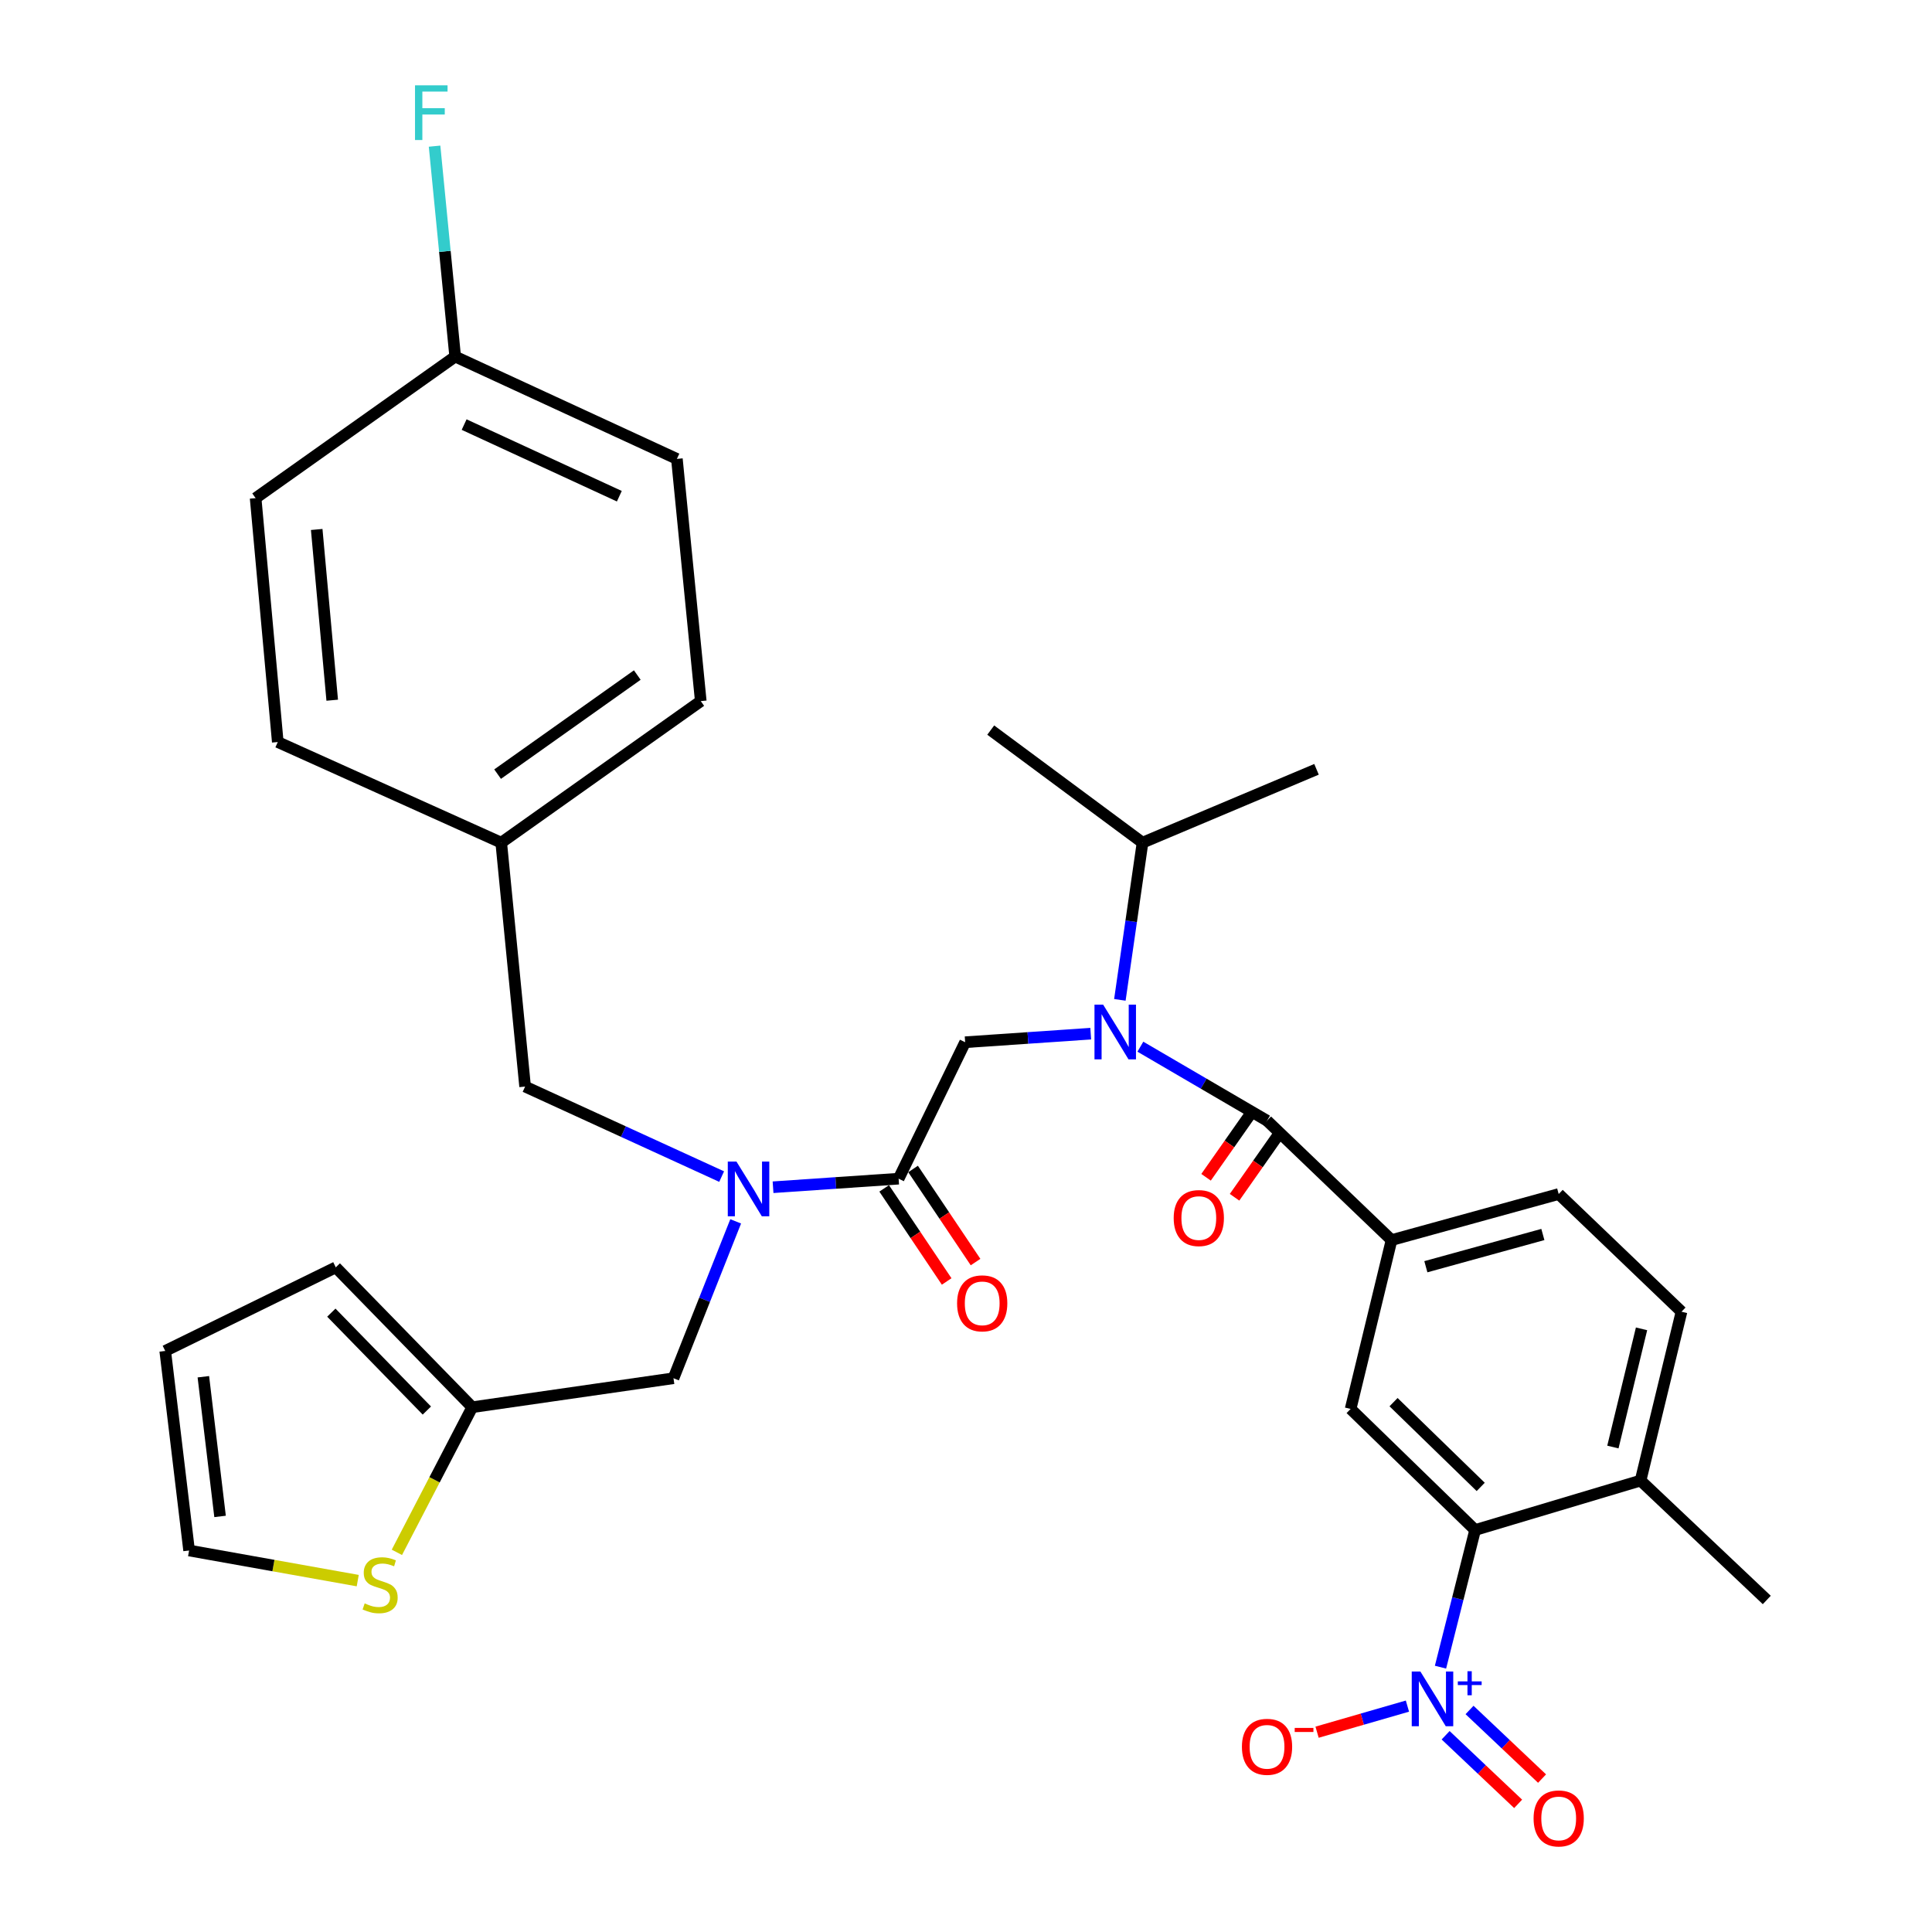 <?xml version='1.0' encoding='iso-8859-1'?>
<svg version='1.1' baseProfile='full'
              xmlns='http://www.w3.org/2000/svg'
                      xmlns:rdkit='http://www.rdkit.org/xml'
                      xmlns:xlink='http://www.w3.org/1999/xlink'
                  xml:space='preserve'
width='1000px' height='1000px' viewBox='0 0 1000 1000'>
<!-- END OF HEADER -->
<rect style='opacity:1.0;fill:#FFFFFF;stroke:none' width='1000' height='1000' x='0' y='0'> </rect>
<path class='bond-0' d='M 745.598,862.923 L 754.559,827.43' style='fill:none;fill-rule:evenodd;stroke:#0000FF;stroke-width:6px;stroke-linecap:butt;stroke-linejoin:miter;stroke-opacity:1' />
<path class='bond-0' d='M 754.559,827.43 L 763.52,791.937' style='fill:none;fill-rule:evenodd;stroke:#000000;stroke-width:6px;stroke-linecap:butt;stroke-linejoin:miter;stroke-opacity:1' />
<path class='bond-1' d='M 728.486,883.081 L 705.101,889.833' style='fill:none;fill-rule:evenodd;stroke:#0000FF;stroke-width:6px;stroke-linecap:butt;stroke-linejoin:miter;stroke-opacity:1' />
<path class='bond-1' d='M 705.101,889.833 L 681.716,896.585' style='fill:none;fill-rule:evenodd;stroke:#FF0000;stroke-width:6px;stroke-linecap:butt;stroke-linejoin:miter;stroke-opacity:1' />
<path class='bond-2' d='M 748.253,898.166 L 767.021,915.922' style='fill:none;fill-rule:evenodd;stroke:#0000FF;stroke-width:6px;stroke-linecap:butt;stroke-linejoin:miter;stroke-opacity:1' />
<path class='bond-2' d='M 767.021,915.922 L 785.788,933.677' style='fill:none;fill-rule:evenodd;stroke:#FF0000;stroke-width:6px;stroke-linecap:butt;stroke-linejoin:miter;stroke-opacity:1' />
<path class='bond-2' d='M 760.632,885.082 L 779.4,902.837' style='fill:none;fill-rule:evenodd;stroke:#0000FF;stroke-width:6px;stroke-linecap:butt;stroke-linejoin:miter;stroke-opacity:1' />
<path class='bond-2' d='M 779.4,902.837 L 798.167,920.593' style='fill:none;fill-rule:evenodd;stroke:#FF0000;stroke-width:6px;stroke-linecap:butt;stroke-linejoin:miter;stroke-opacity:1' />
<path class='bond-3' d='M 380.786,632.172 L 364.691,672.772' style='fill:none;fill-rule:evenodd;stroke:#0000FF;stroke-width:6px;stroke-linecap:butt;stroke-linejoin:miter;stroke-opacity:1' />
<path class='bond-3' d='M 364.691,672.772 L 348.597,713.373' style='fill:none;fill-rule:evenodd;stroke:#000000;stroke-width:6px;stroke-linecap:butt;stroke-linejoin:miter;stroke-opacity:1' />
<path class='bond-4' d='M 373.523,609.001 L 322.659,585.706' style='fill:none;fill-rule:evenodd;stroke:#0000FF;stroke-width:6px;stroke-linecap:butt;stroke-linejoin:miter;stroke-opacity:1' />
<path class='bond-4' d='M 322.659,585.706 L 271.795,562.41' style='fill:none;fill-rule:evenodd;stroke:#000000;stroke-width:6px;stroke-linecap:butt;stroke-linejoin:miter;stroke-opacity:1' />
<path class='bond-5' d='M 400.13,614.512 L 432.628,612.297' style='fill:none;fill-rule:evenodd;stroke:#0000FF;stroke-width:6px;stroke-linecap:butt;stroke-linejoin:miter;stroke-opacity:1' />
<path class='bond-5' d='M 432.628,612.297 L 465.126,610.083' style='fill:none;fill-rule:evenodd;stroke:#000000;stroke-width:6px;stroke-linecap:butt;stroke-linejoin:miter;stroke-opacity:1' />
<path class='bond-6' d='M 457.649,615.102 L 473.821,639.194' style='fill:none;fill-rule:evenodd;stroke:#000000;stroke-width:6px;stroke-linecap:butt;stroke-linejoin:miter;stroke-opacity:1' />
<path class='bond-6' d='M 473.821,639.194 L 489.993,663.286' style='fill:none;fill-rule:evenodd;stroke:#FF0000;stroke-width:6px;stroke-linecap:butt;stroke-linejoin:miter;stroke-opacity:1' />
<path class='bond-6' d='M 472.604,605.063 L 488.776,629.155' style='fill:none;fill-rule:evenodd;stroke:#000000;stroke-width:6px;stroke-linecap:butt;stroke-linejoin:miter;stroke-opacity:1' />
<path class='bond-6' d='M 488.776,629.155 L 504.948,653.247' style='fill:none;fill-rule:evenodd;stroke:#FF0000;stroke-width:6px;stroke-linecap:butt;stroke-linejoin:miter;stroke-opacity:1' />
<path class='bond-7' d='M 465.126,610.083 L 499.56,539.455' style='fill:none;fill-rule:evenodd;stroke:#000000;stroke-width:6px;stroke-linecap:butt;stroke-linejoin:miter;stroke-opacity:1' />
<path class='bond-8' d='M 499.56,539.455 L 532.058,537.24' style='fill:none;fill-rule:evenodd;stroke:#000000;stroke-width:6px;stroke-linecap:butt;stroke-linejoin:miter;stroke-opacity:1' />
<path class='bond-8' d='M 532.058,537.24 L 564.556,535.025' style='fill:none;fill-rule:evenodd;stroke:#0000FF;stroke-width:6px;stroke-linecap:butt;stroke-linejoin:miter;stroke-opacity:1' />
<path class='bond-9' d='M 590.258,541.764 L 623.037,560.913' style='fill:none;fill-rule:evenodd;stroke:#0000FF;stroke-width:6px;stroke-linecap:butt;stroke-linejoin:miter;stroke-opacity:1' />
<path class='bond-9' d='M 623.037,560.913 L 655.816,580.062' style='fill:none;fill-rule:evenodd;stroke:#000000;stroke-width:6px;stroke-linecap:butt;stroke-linejoin:miter;stroke-opacity:1' />
<path class='bond-10' d='M 579.641,517.526 L 585.507,476.845' style='fill:none;fill-rule:evenodd;stroke:#0000FF;stroke-width:6px;stroke-linecap:butt;stroke-linejoin:miter;stroke-opacity:1' />
<path class='bond-10' d='M 585.507,476.845 L 591.372,436.164' style='fill:none;fill-rule:evenodd;stroke:#000000;stroke-width:6px;stroke-linecap:butt;stroke-linejoin:miter;stroke-opacity:1' />
<path class='bond-11' d='M 648.444,574.889 L 636.351,592.123' style='fill:none;fill-rule:evenodd;stroke:#000000;stroke-width:6px;stroke-linecap:butt;stroke-linejoin:miter;stroke-opacity:1' />
<path class='bond-11' d='M 636.351,592.123 L 624.257,609.356' style='fill:none;fill-rule:evenodd;stroke:#FF0000;stroke-width:6px;stroke-linecap:butt;stroke-linejoin:miter;stroke-opacity:1' />
<path class='bond-11' d='M 663.188,585.235 L 651.095,602.469' style='fill:none;fill-rule:evenodd;stroke:#000000;stroke-width:6px;stroke-linecap:butt;stroke-linejoin:miter;stroke-opacity:1' />
<path class='bond-11' d='M 651.095,602.469 L 639.002,619.703' style='fill:none;fill-rule:evenodd;stroke:#FF0000;stroke-width:6px;stroke-linecap:butt;stroke-linejoin:miter;stroke-opacity:1' />
<path class='bond-12' d='M 655.816,580.062 L 720.26,641.864' style='fill:none;fill-rule:evenodd;stroke:#000000;stroke-width:6px;stroke-linecap:butt;stroke-linejoin:miter;stroke-opacity:1' />
<path class='bond-13' d='M 763.52,791.937 L 699.076,729.264' style='fill:none;fill-rule:evenodd;stroke:#000000;stroke-width:6px;stroke-linecap:butt;stroke-linejoin:miter;stroke-opacity:1' />
<path class='bond-13' d='M 766.411,769.623 L 721.3,725.752' style='fill:none;fill-rule:evenodd;stroke:#000000;stroke-width:6px;stroke-linecap:butt;stroke-linejoin:miter;stroke-opacity:1' />
<path class='bond-14' d='M 763.52,791.937 L 849.158,766.339' style='fill:none;fill-rule:evenodd;stroke:#000000;stroke-width:6px;stroke-linecap:butt;stroke-linejoin:miter;stroke-opacity:1' />
<path class='bond-15' d='M 699.076,729.264 L 720.26,641.864' style='fill:none;fill-rule:evenodd;stroke:#000000;stroke-width:6px;stroke-linecap:butt;stroke-linejoin:miter;stroke-opacity:1' />
<path class='bond-16' d='M 720.26,641.864 L 806.779,618.028' style='fill:none;fill-rule:evenodd;stroke:#000000;stroke-width:6px;stroke-linecap:butt;stroke-linejoin:miter;stroke-opacity:1' />
<path class='bond-16' d='M 738.022,655.654 L 798.585,638.969' style='fill:none;fill-rule:evenodd;stroke:#000000;stroke-width:6px;stroke-linecap:butt;stroke-linejoin:miter;stroke-opacity:1' />
<path class='bond-17' d='M 591.372,436.164 L 512.799,377.895' style='fill:none;fill-rule:evenodd;stroke:#000000;stroke-width:6px;stroke-linecap:butt;stroke-linejoin:miter;stroke-opacity:1' />
<path class='bond-18' d='M 591.372,436.164 L 681.424,398.198' style='fill:none;fill-rule:evenodd;stroke:#000000;stroke-width:6px;stroke-linecap:butt;stroke-linejoin:miter;stroke-opacity:1' />
<path class='bond-19' d='M 348.597,713.373 L 244.426,728.373' style='fill:none;fill-rule:evenodd;stroke:#000000;stroke-width:6px;stroke-linecap:butt;stroke-linejoin:miter;stroke-opacity:1' />
<path class='bond-20' d='M 271.795,562.41 L 259.436,436.164' style='fill:none;fill-rule:evenodd;stroke:#000000;stroke-width:6px;stroke-linecap:butt;stroke-linejoin:miter;stroke-opacity:1' />
<path class='bond-21' d='M 350.358,237.529 L 235.6,184.563' style='fill:none;fill-rule:evenodd;stroke:#000000;stroke-width:6px;stroke-linecap:butt;stroke-linejoin:miter;stroke-opacity:1' />
<path class='bond-21' d='M 320.564,256.841 L 240.233,219.765' style='fill:none;fill-rule:evenodd;stroke:#000000;stroke-width:6px;stroke-linecap:butt;stroke-linejoin:miter;stroke-opacity:1' />
<path class='bond-22' d='M 350.358,237.529 L 362.716,362.894' style='fill:none;fill-rule:evenodd;stroke:#000000;stroke-width:6px;stroke-linecap:butt;stroke-linejoin:miter;stroke-opacity:1' />
<path class='bond-23' d='M 235.6,184.563 L 132.31,257.833' style='fill:none;fill-rule:evenodd;stroke:#000000;stroke-width:6px;stroke-linecap:butt;stroke-linejoin:miter;stroke-opacity:1' />
<path class='bond-24' d='M 235.6,184.563 L 230.265,130.105' style='fill:none;fill-rule:evenodd;stroke:#000000;stroke-width:6px;stroke-linecap:butt;stroke-linejoin:miter;stroke-opacity:1' />
<path class='bond-24' d='M 230.265,130.105 L 224.929,75.648' style='fill:none;fill-rule:evenodd;stroke:#33CCCC;stroke-width:6px;stroke-linecap:butt;stroke-linejoin:miter;stroke-opacity:1' />
<path class='bond-25' d='M 205.427,803.489 L 224.927,765.931' style='fill:none;fill-rule:evenodd;stroke:#CCCC00;stroke-width:6px;stroke-linecap:butt;stroke-linejoin:miter;stroke-opacity:1' />
<path class='bond-25' d='M 224.927,765.931 L 244.426,728.373' style='fill:none;fill-rule:evenodd;stroke:#000000;stroke-width:6px;stroke-linecap:butt;stroke-linejoin:miter;stroke-opacity:1' />
<path class='bond-26' d='M 185.162,818.125 L 141.519,810.33' style='fill:none;fill-rule:evenodd;stroke:#CCCC00;stroke-width:6px;stroke-linecap:butt;stroke-linejoin:miter;stroke-opacity:1' />
<path class='bond-26' d='M 141.519,810.33 L 97.876,802.534' style='fill:none;fill-rule:evenodd;stroke:#000000;stroke-width:6px;stroke-linecap:butt;stroke-linejoin:miter;stroke-opacity:1' />
<path class='bond-27' d='M 244.426,728.373 L 173.798,655.984' style='fill:none;fill-rule:evenodd;stroke:#000000;stroke-width:6px;stroke-linecap:butt;stroke-linejoin:miter;stroke-opacity:1' />
<path class='bond-27' d='M 220.939,730.094 L 171.5,679.421' style='fill:none;fill-rule:evenodd;stroke:#000000;stroke-width:6px;stroke-linecap:butt;stroke-linejoin:miter;stroke-opacity:1' />
<path class='bond-28' d='M 97.876,802.534 L 85.518,699.243' style='fill:none;fill-rule:evenodd;stroke:#000000;stroke-width:6px;stroke-linecap:butt;stroke-linejoin:miter;stroke-opacity:1' />
<path class='bond-28' d='M 113.907,784.9 L 105.256,712.597' style='fill:none;fill-rule:evenodd;stroke:#000000;stroke-width:6px;stroke-linecap:butt;stroke-linejoin:miter;stroke-opacity:1' />
<path class='bond-29' d='M 173.798,655.984 L 85.518,699.243' style='fill:none;fill-rule:evenodd;stroke:#000000;stroke-width:6px;stroke-linecap:butt;stroke-linejoin:miter;stroke-opacity:1' />
<path class='bond-30' d='M 132.31,257.833 L 143.777,384.079' style='fill:none;fill-rule:evenodd;stroke:#000000;stroke-width:6px;stroke-linecap:butt;stroke-linejoin:miter;stroke-opacity:1' />
<path class='bond-30' d='M 163.927,274.054 L 171.955,362.426' style='fill:none;fill-rule:evenodd;stroke:#000000;stroke-width:6px;stroke-linecap:butt;stroke-linejoin:miter;stroke-opacity:1' />
<path class='bond-31' d='M 143.777,384.079 L 259.436,436.164' style='fill:none;fill-rule:evenodd;stroke:#000000;stroke-width:6px;stroke-linecap:butt;stroke-linejoin:miter;stroke-opacity:1' />
<path class='bond-32' d='M 259.436,436.164 L 362.716,362.894' style='fill:none;fill-rule:evenodd;stroke:#000000;stroke-width:6px;stroke-linecap:butt;stroke-linejoin:miter;stroke-opacity:1' />
<path class='bond-32' d='M 257.558,400.689 L 329.854,349.4' style='fill:none;fill-rule:evenodd;stroke:#000000;stroke-width:6px;stroke-linecap:butt;stroke-linejoin:miter;stroke-opacity:1' />
<path class='bond-33' d='M 849.158,766.339 L 870.342,678.94' style='fill:none;fill-rule:evenodd;stroke:#000000;stroke-width:6px;stroke-linecap:butt;stroke-linejoin:miter;stroke-opacity:1' />
<path class='bond-33' d='M 834.83,748.986 L 849.659,687.806' style='fill:none;fill-rule:evenodd;stroke:#000000;stroke-width:6px;stroke-linecap:butt;stroke-linejoin:miter;stroke-opacity:1' />
<path class='bond-34' d='M 849.158,766.339 L 914.482,828.141' style='fill:none;fill-rule:evenodd;stroke:#000000;stroke-width:6px;stroke-linecap:butt;stroke-linejoin:miter;stroke-opacity:1' />
<path class='bond-35' d='M 806.779,618.028 L 870.342,678.94' style='fill:none;fill-rule:evenodd;stroke:#000000;stroke-width:6px;stroke-linecap:butt;stroke-linejoin:miter;stroke-opacity:1' />
<path  class='atom-0' d='M 735.194 865.176
L 744.474 880.176
Q 745.394 881.656, 746.874 884.336
Q 748.354 887.016, 748.434 887.176
L 748.434 865.176
L 752.194 865.176
L 752.194 893.496
L 748.314 893.496
L 738.354 877.096
Q 737.194 875.176, 735.954 872.976
Q 734.754 870.776, 734.394 870.096
L 734.394 893.496
L 730.714 893.496
L 730.714 865.176
L 735.194 865.176
' fill='#0000FF'/>
<path  class='atom-0' d='M 754.57 870.281
L 759.56 870.281
L 759.56 865.027
L 761.778 865.027
L 761.778 870.281
L 766.899 870.281
L 766.899 872.182
L 761.778 872.182
L 761.778 877.462
L 759.56 877.462
L 759.56 872.182
L 754.57 872.182
L 754.57 870.281
' fill='#0000FF'/>
<path  class='atom-1' d='M 381.183 601.216
L 390.463 616.216
Q 391.383 617.696, 392.863 620.376
Q 394.343 623.056, 394.423 623.216
L 394.423 601.216
L 398.183 601.216
L 398.183 629.536
L 394.303 629.536
L 384.343 613.136
Q 383.183 611.216, 381.943 609.016
Q 380.743 606.816, 380.383 606.136
L 380.383 629.536
L 376.703 629.536
L 376.703 601.216
L 381.183 601.216
' fill='#0000FF'/>
<path  class='atom-3' d='M 495.386 674.607
Q 495.386 667.807, 498.746 664.007
Q 502.106 660.207, 508.386 660.207
Q 514.666 660.207, 518.026 664.007
Q 521.386 667.807, 521.386 674.607
Q 521.386 681.487, 517.986 685.407
Q 514.586 689.287, 508.386 689.287
Q 502.146 689.287, 498.746 685.407
Q 495.386 681.527, 495.386 674.607
M 508.386 686.087
Q 512.706 686.087, 515.026 683.207
Q 517.386 680.287, 517.386 674.607
Q 517.386 669.047, 515.026 666.247
Q 512.706 663.407, 508.386 663.407
Q 504.066 663.407, 501.706 666.207
Q 499.386 669.007, 499.386 674.607
Q 499.386 680.327, 501.706 683.207
Q 504.066 686.087, 508.386 686.087
' fill='#FF0000'/>
<path  class='atom-5' d='M 570.983 520.001
L 580.263 535.001
Q 581.183 536.481, 582.663 539.161
Q 584.143 541.841, 584.223 542.001
L 584.223 520.001
L 587.983 520.001
L 587.983 548.321
L 584.103 548.321
L 574.143 531.921
Q 572.983 530.001, 571.743 527.801
Q 570.543 525.601, 570.183 524.921
L 570.183 548.321
L 566.503 548.321
L 566.503 520.001
L 570.983 520.001
' fill='#0000FF'/>
<path  class='atom-7' d='M 607.502 630.466
Q 607.502 623.666, 610.862 619.866
Q 614.222 616.066, 620.502 616.066
Q 626.782 616.066, 630.142 619.866
Q 633.502 623.666, 633.502 630.466
Q 633.502 637.346, 630.102 641.266
Q 626.702 645.146, 620.502 645.146
Q 614.262 645.146, 610.862 641.266
Q 607.502 637.386, 607.502 630.466
M 620.502 641.946
Q 624.822 641.946, 627.142 639.066
Q 629.502 636.146, 629.502 630.466
Q 629.502 624.906, 627.142 622.106
Q 624.822 619.266, 620.502 619.266
Q 616.182 619.266, 613.822 622.066
Q 611.502 624.866, 611.502 630.466
Q 611.502 636.186, 613.822 639.066
Q 616.182 641.946, 620.502 641.946
' fill='#FF0000'/>
<path  class='atom-17' d='M 188.753 829.916
Q 189.073 830.036, 190.393 830.596
Q 191.713 831.156, 193.153 831.516
Q 194.633 831.836, 196.073 831.836
Q 198.753 831.836, 200.313 830.556
Q 201.873 829.236, 201.873 826.956
Q 201.873 825.396, 201.073 824.436
Q 200.313 823.476, 199.113 822.956
Q 197.913 822.436, 195.913 821.836
Q 193.393 821.076, 191.873 820.356
Q 190.393 819.636, 189.313 818.116
Q 188.273 816.596, 188.273 814.036
Q 188.273 810.476, 190.673 808.276
Q 193.113 806.076, 197.913 806.076
Q 201.193 806.076, 204.913 807.636
L 203.993 810.716
Q 200.593 809.316, 198.033 809.316
Q 195.273 809.316, 193.753 810.476
Q 192.233 811.596, 192.273 813.556
Q 192.273 815.076, 193.033 815.996
Q 193.833 816.916, 194.953 817.436
Q 196.113 817.956, 198.033 818.556
Q 200.593 819.356, 202.113 820.156
Q 203.633 820.956, 204.713 822.596
Q 205.833 824.196, 205.833 826.956
Q 205.833 830.876, 203.193 832.996
Q 200.593 835.076, 196.233 835.076
Q 193.713 835.076, 191.793 834.516
Q 189.913 833.996, 187.673 833.076
L 188.753 829.916
' fill='#CCCC00'/>
<path  class='atom-26' d='M 214.811 44.157
L 231.651 44.157
L 231.651 47.397
L 218.611 47.397
L 218.611 55.997
L 230.211 55.997
L 230.211 59.277
L 218.611 59.277
L 218.611 72.477
L 214.811 72.477
L 214.811 44.157
' fill='#33CCCC'/>
<path  class='atom-28' d='M 642.816 904.143
Q 642.816 897.343, 646.176 893.543
Q 649.536 889.743, 655.816 889.743
Q 662.096 889.743, 665.456 893.543
Q 668.816 897.343, 668.816 904.143
Q 668.816 911.023, 665.416 914.943
Q 662.016 918.823, 655.816 918.823
Q 649.576 918.823, 646.176 914.943
Q 642.816 911.063, 642.816 904.143
M 655.816 915.623
Q 660.136 915.623, 662.456 912.743
Q 664.816 909.823, 664.816 904.143
Q 664.816 898.583, 662.456 895.783
Q 660.136 892.943, 655.816 892.943
Q 651.496 892.943, 649.136 895.743
Q 646.816 898.543, 646.816 904.143
Q 646.816 909.863, 649.136 912.743
Q 651.496 915.623, 655.816 915.623
' fill='#FF0000'/>
<path  class='atom-28' d='M 670.136 894.365
L 679.825 894.365
L 679.825 896.477
L 670.136 896.477
L 670.136 894.365
' fill='#FF0000'/>
<path  class='atom-29' d='M 793.779 941.218
Q 793.779 934.418, 797.139 930.618
Q 800.499 926.818, 806.779 926.818
Q 813.059 926.818, 816.419 930.618
Q 819.779 934.418, 819.779 941.218
Q 819.779 948.098, 816.379 952.018
Q 812.979 955.898, 806.779 955.898
Q 800.539 955.898, 797.139 952.018
Q 793.779 948.138, 793.779 941.218
M 806.779 952.698
Q 811.099 952.698, 813.419 949.818
Q 815.779 946.898, 815.779 941.218
Q 815.779 935.658, 813.419 932.858
Q 811.099 930.018, 806.779 930.018
Q 802.459 930.018, 800.099 932.818
Q 797.779 935.618, 797.779 941.218
Q 797.779 946.938, 800.099 949.818
Q 802.459 952.698, 806.779 952.698
' fill='#FF0000'/>
</svg>
